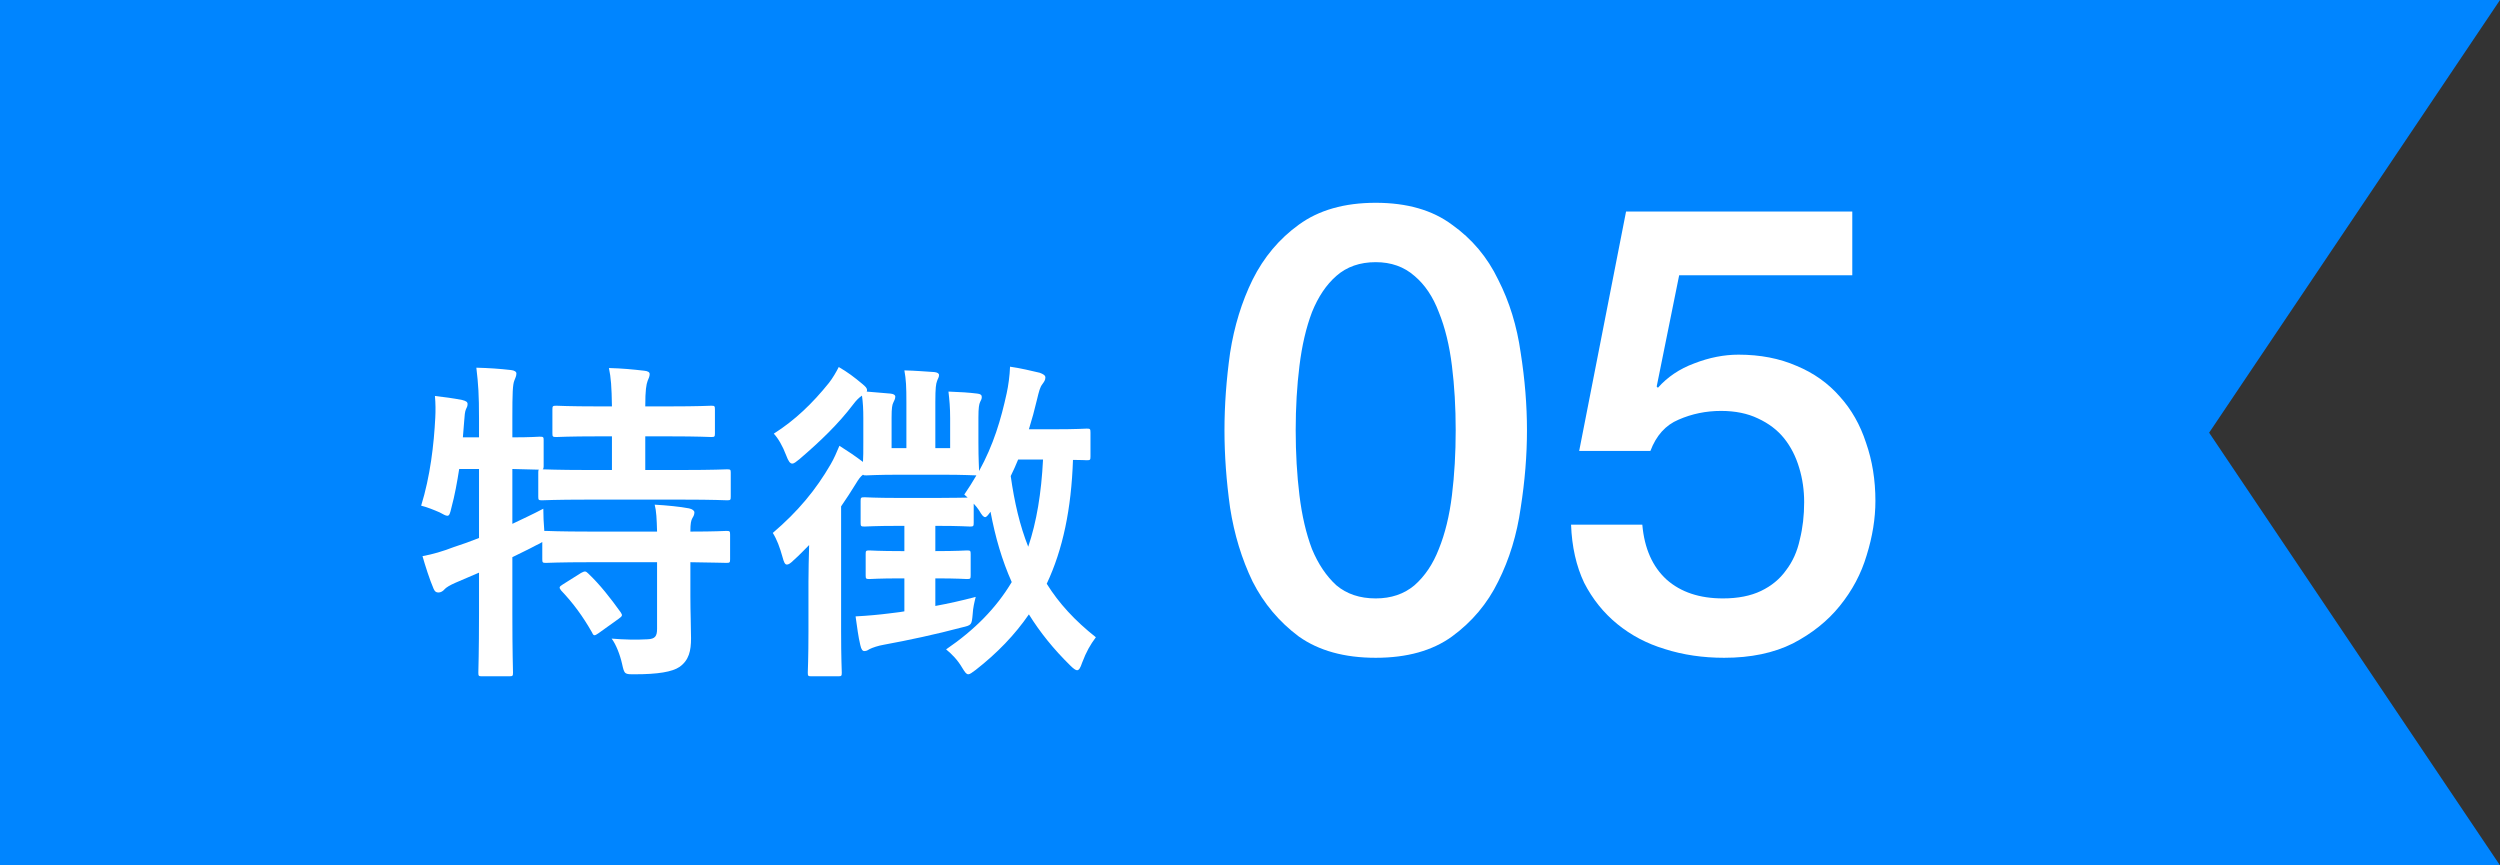 <svg width="104" height="36" viewBox="0 0 104 36" fill="none" xmlns="http://www.w3.org/2000/svg">
<rect x="0" y="0" width="104" height="36" fill="#333333" stroke="none"/>
<path d="M0 0H104L91.9 18L104 36H0V0Z" fill="#0085FF"/>
<path d="M33.632 26.258V24.2C33.632 23.766 33.646 23.178 33.66 22.674C33.45 22.884 33.24 23.108 33.016 23.304C32.89 23.43 32.806 23.486 32.736 23.486C32.652 23.486 32.61 23.388 32.554 23.178C32.442 22.772 32.316 22.436 32.148 22.17C33.198 21.274 33.94 20.378 34.556 19.314C34.696 19.076 34.808 18.81 34.92 18.544C35.298 18.782 35.564 18.964 35.9 19.216C35.914 19.02 35.914 18.768 35.914 18.404V17.396C35.914 17.032 35.9 16.752 35.858 16.458C35.732 16.542 35.62 16.654 35.494 16.822C34.878 17.634 34.122 18.362 33.254 19.104C33.114 19.216 33.03 19.286 32.96 19.286C32.862 19.286 32.792 19.174 32.708 18.95C32.554 18.544 32.372 18.236 32.19 18.04C33.072 17.48 33.8 16.78 34.486 15.926C34.64 15.73 34.794 15.464 34.892 15.268C35.256 15.478 35.536 15.688 35.886 15.982C35.998 16.08 36.068 16.136 36.068 16.234C36.068 16.262 36.068 16.262 36.054 16.29L37.048 16.374C37.174 16.388 37.244 16.43 37.244 16.5C37.244 16.598 37.202 16.654 37.16 16.752C37.118 16.836 37.09 16.962 37.09 17.368V18.642H37.706V16.724C37.706 16.094 37.692 15.786 37.622 15.408C38.126 15.422 38.42 15.45 38.868 15.478C38.994 15.492 39.064 15.534 39.064 15.604C39.064 15.702 39.008 15.758 38.98 15.856C38.938 15.968 38.91 16.122 38.91 16.724V18.642H39.526V17.396C39.526 16.948 39.498 16.654 39.456 16.29C39.904 16.304 40.338 16.332 40.66 16.374C40.786 16.388 40.842 16.43 40.842 16.514C40.842 16.598 40.814 16.64 40.772 16.724C40.73 16.822 40.702 16.948 40.702 17.382V18.404C40.702 19.132 40.73 19.51 40.73 19.594C41.332 18.502 41.64 17.452 41.878 16.36C41.948 16.038 42.004 15.632 42.018 15.254C42.424 15.31 42.956 15.436 43.25 15.506C43.404 15.562 43.488 15.618 43.488 15.702C43.488 15.814 43.432 15.884 43.362 15.982C43.264 16.108 43.222 16.276 43.138 16.626C43.04 17.046 42.928 17.452 42.802 17.858H43.81C44.818 17.858 45.126 17.83 45.21 17.83C45.35 17.83 45.364 17.844 45.364 17.998V18.992C45.364 19.132 45.35 19.146 45.21 19.146C45.154 19.146 45 19.132 44.636 19.132C44.566 21.176 44.216 22.856 43.544 24.284C44.048 25.096 44.72 25.824 45.588 26.51C45.35 26.832 45.196 27.098 45.014 27.574C44.944 27.784 44.888 27.882 44.804 27.882C44.748 27.882 44.65 27.812 44.524 27.686C43.824 27 43.264 26.3 42.802 25.558C42.214 26.412 41.486 27.168 40.59 27.868C40.436 27.98 40.352 28.05 40.282 28.05C40.198 28.05 40.142 27.966 40.03 27.784C39.834 27.448 39.596 27.21 39.358 27.014C40.548 26.202 41.444 25.292 42.088 24.214C41.682 23.304 41.402 22.338 41.206 21.288C41.094 21.442 41.038 21.512 40.982 21.512C40.912 21.512 40.842 21.428 40.73 21.232C40.66 21.134 40.59 21.036 40.506 20.952V21.75C40.506 21.89 40.492 21.904 40.352 21.904C40.268 21.904 39.946 21.876 39.008 21.876H38.91V22.926C39.848 22.926 40.142 22.898 40.226 22.898C40.366 22.898 40.38 22.912 40.38 23.052V23.934C40.38 24.074 40.366 24.088 40.226 24.088C40.142 24.088 39.848 24.06 38.91 24.06V25.208C39.442 25.11 40.016 24.984 40.59 24.83C40.534 25.054 40.478 25.278 40.464 25.544C40.422 26.006 40.422 26.006 40.002 26.104C38.952 26.384 37.776 26.636 36.782 26.818C36.53 26.86 36.292 26.944 36.18 27C36.11 27.042 36.054 27.084 35.956 27.084C35.886 27.084 35.83 27.028 35.788 26.832C35.704 26.482 35.662 26.132 35.592 25.642C36.11 25.614 36.572 25.572 37.006 25.516C37.202 25.488 37.398 25.474 37.622 25.432V24.06H37.496C36.544 24.06 36.25 24.088 36.166 24.088C36.026 24.088 36.012 24.074 36.012 23.934V23.052C36.012 22.912 36.026 22.898 36.166 22.898C36.25 22.898 36.544 22.926 37.496 22.926H37.622V21.876H37.37C36.376 21.876 36.054 21.904 35.97 21.904C35.816 21.904 35.802 21.89 35.802 21.75V20.84C35.802 20.7 35.816 20.686 35.97 20.686C36.054 20.686 36.376 20.714 37.37 20.714H39.008C39.736 20.714 40.086 20.7 40.254 20.7L40.114 20.574C40.296 20.308 40.464 20.042 40.618 19.776C40.492 19.776 40.142 19.748 39.148 19.748H37.468C36.474 19.748 36.124 19.776 36.04 19.776C35.956 19.776 35.942 19.776 35.9 19.748C35.802 19.818 35.718 19.93 35.592 20.14C35.41 20.434 35.214 20.742 34.99 21.064V26.258C34.99 27.378 35.018 27.91 35.018 27.98C35.018 28.12 35.004 28.134 34.864 28.134H33.758C33.618 28.134 33.604 28.12 33.604 27.98C33.604 27.91 33.632 27.378 33.632 26.258ZM43.39 19.118H42.354C42.256 19.356 42.158 19.58 42.046 19.804C42.2 20.896 42.424 21.862 42.774 22.744C43.124 21.708 43.32 20.518 43.39 19.118Z" fill="white"/>
<path d="M28.72 23.388V24.816C28.72 25.46 28.747 26.062 28.747 26.552C28.747 27.07 28.663 27.462 28.271 27.742C27.963 27.952 27.361 28.05 26.41 28.05C25.989 28.05 25.976 28.064 25.878 27.616C25.794 27.238 25.625 26.804 25.444 26.566C25.933 26.608 26.465 26.622 26.942 26.594C27.25 26.58 27.334 26.468 27.334 26.16V23.388H24.576C23.245 23.388 22.797 23.416 22.713 23.416C22.573 23.416 22.559 23.402 22.559 23.262V22.548C22.503 22.59 22.405 22.632 22.294 22.688C21.985 22.856 21.649 23.01 21.314 23.178V25.516C21.314 27.112 21.341 27.91 21.341 27.98C21.341 28.12 21.328 28.134 21.174 28.134H20.053C19.913 28.134 19.899 28.12 19.899 27.98C19.899 27.896 19.927 27.112 19.927 25.53V23.822L18.948 24.242C18.724 24.34 18.555 24.438 18.485 24.522C18.43 24.592 18.331 24.648 18.247 24.648C18.149 24.648 18.093 24.62 18.038 24.494C17.869 24.102 17.688 23.528 17.576 23.136C18.023 23.052 18.401 22.94 18.878 22.758C19.227 22.646 19.578 22.52 19.927 22.38V19.51H19.102C19.017 20.056 18.919 20.602 18.779 21.12C18.724 21.358 18.695 21.456 18.611 21.456C18.541 21.456 18.444 21.4 18.29 21.316C18.066 21.218 17.758 21.092 17.52 21.036C17.898 19.818 18.052 18.488 18.108 17.368C18.122 17.102 18.122 16.78 18.093 16.472C18.457 16.514 18.878 16.57 19.227 16.64C19.395 16.682 19.451 16.724 19.451 16.808C19.451 16.892 19.424 16.948 19.381 17.032C19.34 17.13 19.326 17.284 19.311 17.508L19.256 18.194H19.927V17.41C19.927 16.416 19.899 15.996 19.816 15.296C20.348 15.31 20.767 15.338 21.258 15.394C21.398 15.408 21.482 15.464 21.482 15.534C21.482 15.646 21.439 15.716 21.398 15.828C21.328 15.996 21.314 16.346 21.314 17.382V18.194C22.084 18.194 22.378 18.166 22.448 18.166C22.602 18.166 22.616 18.18 22.616 18.306V19.384C22.616 19.468 22.602 19.51 22.573 19.524C22.686 19.524 23.162 19.552 24.436 19.552H25.457V18.152H24.884C23.637 18.152 23.232 18.18 23.148 18.18C22.994 18.18 22.98 18.166 22.98 18.026V17.032C22.98 16.892 22.994 16.878 23.148 16.878C23.232 16.878 23.637 16.906 24.884 16.906H25.457C25.444 16.094 25.416 15.702 25.331 15.31C25.878 15.324 26.311 15.366 26.802 15.422C26.942 15.436 27.026 15.478 27.026 15.562C27.026 15.66 26.983 15.744 26.942 15.842C26.886 15.996 26.843 16.22 26.843 16.906H27.823C29.084 16.906 29.503 16.878 29.587 16.878C29.727 16.878 29.741 16.892 29.741 17.032V18.026C29.741 18.166 29.727 18.18 29.587 18.18C29.503 18.18 29.084 18.152 27.823 18.152H26.843V19.552H28.384C29.713 19.552 30.175 19.524 30.245 19.524C30.386 19.524 30.399 19.538 30.399 19.664V20.658C30.399 20.798 30.386 20.812 30.245 20.812C30.175 20.812 29.713 20.784 28.384 20.784H24.436C23.091 20.784 22.63 20.812 22.546 20.812C22.405 20.812 22.392 20.798 22.392 20.658V19.664C22.392 19.594 22.392 19.566 22.419 19.538C22.322 19.538 22.027 19.524 21.314 19.51V21.792C21.72 21.596 22.154 21.4 22.602 21.162C22.602 21.428 22.616 21.778 22.643 22.086H22.713C22.797 22.086 23.245 22.114 24.576 22.114H27.334C27.32 21.596 27.305 21.26 27.235 20.994C27.739 21.022 28.299 21.078 28.663 21.148C28.803 21.176 28.887 21.246 28.887 21.316C28.887 21.414 28.846 21.484 28.803 21.554C28.747 21.652 28.72 21.778 28.72 22.114C29.756 22.114 30.148 22.086 30.218 22.086C30.358 22.086 30.372 22.1 30.372 22.24V23.262C30.372 23.402 30.358 23.416 30.218 23.416C30.148 23.416 29.756 23.402 28.72 23.388ZM23.413 24.312L24.169 23.836C24.323 23.752 24.366 23.752 24.463 23.85C24.953 24.312 25.401 24.886 25.822 25.474C25.905 25.6 25.892 25.628 25.738 25.74L24.898 26.342C24.814 26.398 24.771 26.426 24.73 26.426C24.688 26.426 24.66 26.384 24.631 26.314C24.239 25.628 23.848 25.096 23.343 24.564C23.245 24.438 23.259 24.41 23.413 24.312Z" fill="white"/>
<path d="M67.644 8.8H77.055V11.452H69.853L68.918 16.08L68.969 16.132C69.368 15.681 69.871 15.343 70.478 15.118C71.102 14.875 71.717 14.754 72.323 14.754C73.225 14.754 74.031 14.91 74.742 15.222C75.452 15.517 76.05 15.941 76.535 16.496C77.021 17.033 77.385 17.675 77.627 18.42C77.888 19.165 78.017 19.971 78.017 20.838C78.017 21.566 77.896 22.32 77.653 23.1C77.428 23.863 77.055 24.565 76.535 25.206C76.033 25.83 75.383 26.35 74.585 26.766C73.788 27.165 72.835 27.364 71.725 27.364C70.841 27.364 70.018 27.243 69.255 27C68.51 26.775 67.852 26.428 67.279 25.96C66.707 25.492 66.248 24.92 65.901 24.244C65.572 23.551 65.39 22.745 65.356 21.826H68.32C68.406 22.814 68.744 23.577 69.334 24.114C69.923 24.634 70.703 24.894 71.674 24.894C72.297 24.894 72.826 24.79 73.26 24.582C73.693 24.374 74.04 24.088 74.299 23.724C74.577 23.36 74.767 22.935 74.871 22.45C74.993 21.965 75.053 21.445 75.053 20.89C75.053 20.387 74.984 19.911 74.846 19.46C74.707 18.992 74.499 18.585 74.222 18.238C73.944 17.891 73.58 17.614 73.129 17.406C72.696 17.198 72.185 17.094 71.596 17.094C70.972 17.094 70.382 17.215 69.828 17.458C69.29 17.683 68.9 18.117 68.657 18.758H65.694L67.644 8.8Z" fill="white"/>
<path d="M57.23 8.436C58.529 8.436 59.587 8.739 60.401 9.346C61.233 9.935 61.875 10.698 62.325 11.634C62.794 12.553 63.105 13.567 63.261 14.676C63.435 15.785 63.522 16.86 63.522 17.9C63.522 18.94 63.435 20.015 63.261 21.124C63.105 22.233 62.794 23.256 62.325 24.192C61.875 25.111 61.233 25.873 60.401 26.48C59.587 27.069 58.529 27.364 57.23 27.364C55.929 27.364 54.864 27.069 54.032 26.48C53.217 25.873 52.575 25.111 52.108 24.192C51.657 23.256 51.345 22.233 51.172 21.124C51.016 20.015 50.938 18.94 50.938 17.9C50.938 16.86 51.016 15.785 51.172 14.676C51.345 13.567 51.657 12.553 52.108 11.634C52.575 10.698 53.217 9.935 54.032 9.346C54.864 8.739 55.929 8.436 57.23 8.436ZM57.23 24.894C57.871 24.894 58.408 24.712 58.842 24.348C59.275 23.967 59.613 23.464 59.855 22.84C60.115 22.199 60.297 21.453 60.401 20.604C60.505 19.755 60.557 18.853 60.557 17.9C60.557 16.947 60.505 16.054 60.401 15.222C60.297 14.373 60.115 13.627 59.855 12.986C59.613 12.345 59.275 11.842 58.842 11.478C58.408 11.097 57.871 10.906 57.23 10.906C56.571 10.906 56.025 11.097 55.592 11.478C55.175 11.842 54.837 12.345 54.578 12.986C54.335 13.627 54.161 14.373 54.057 15.222C53.953 16.054 53.901 16.947 53.901 17.9C53.901 18.853 53.953 19.755 54.057 20.604C54.161 21.453 54.335 22.199 54.578 22.84C54.837 23.464 55.175 23.967 55.592 24.348C56.025 24.712 56.571 24.894 57.23 24.894Z" fill="white"/>
</svg>
